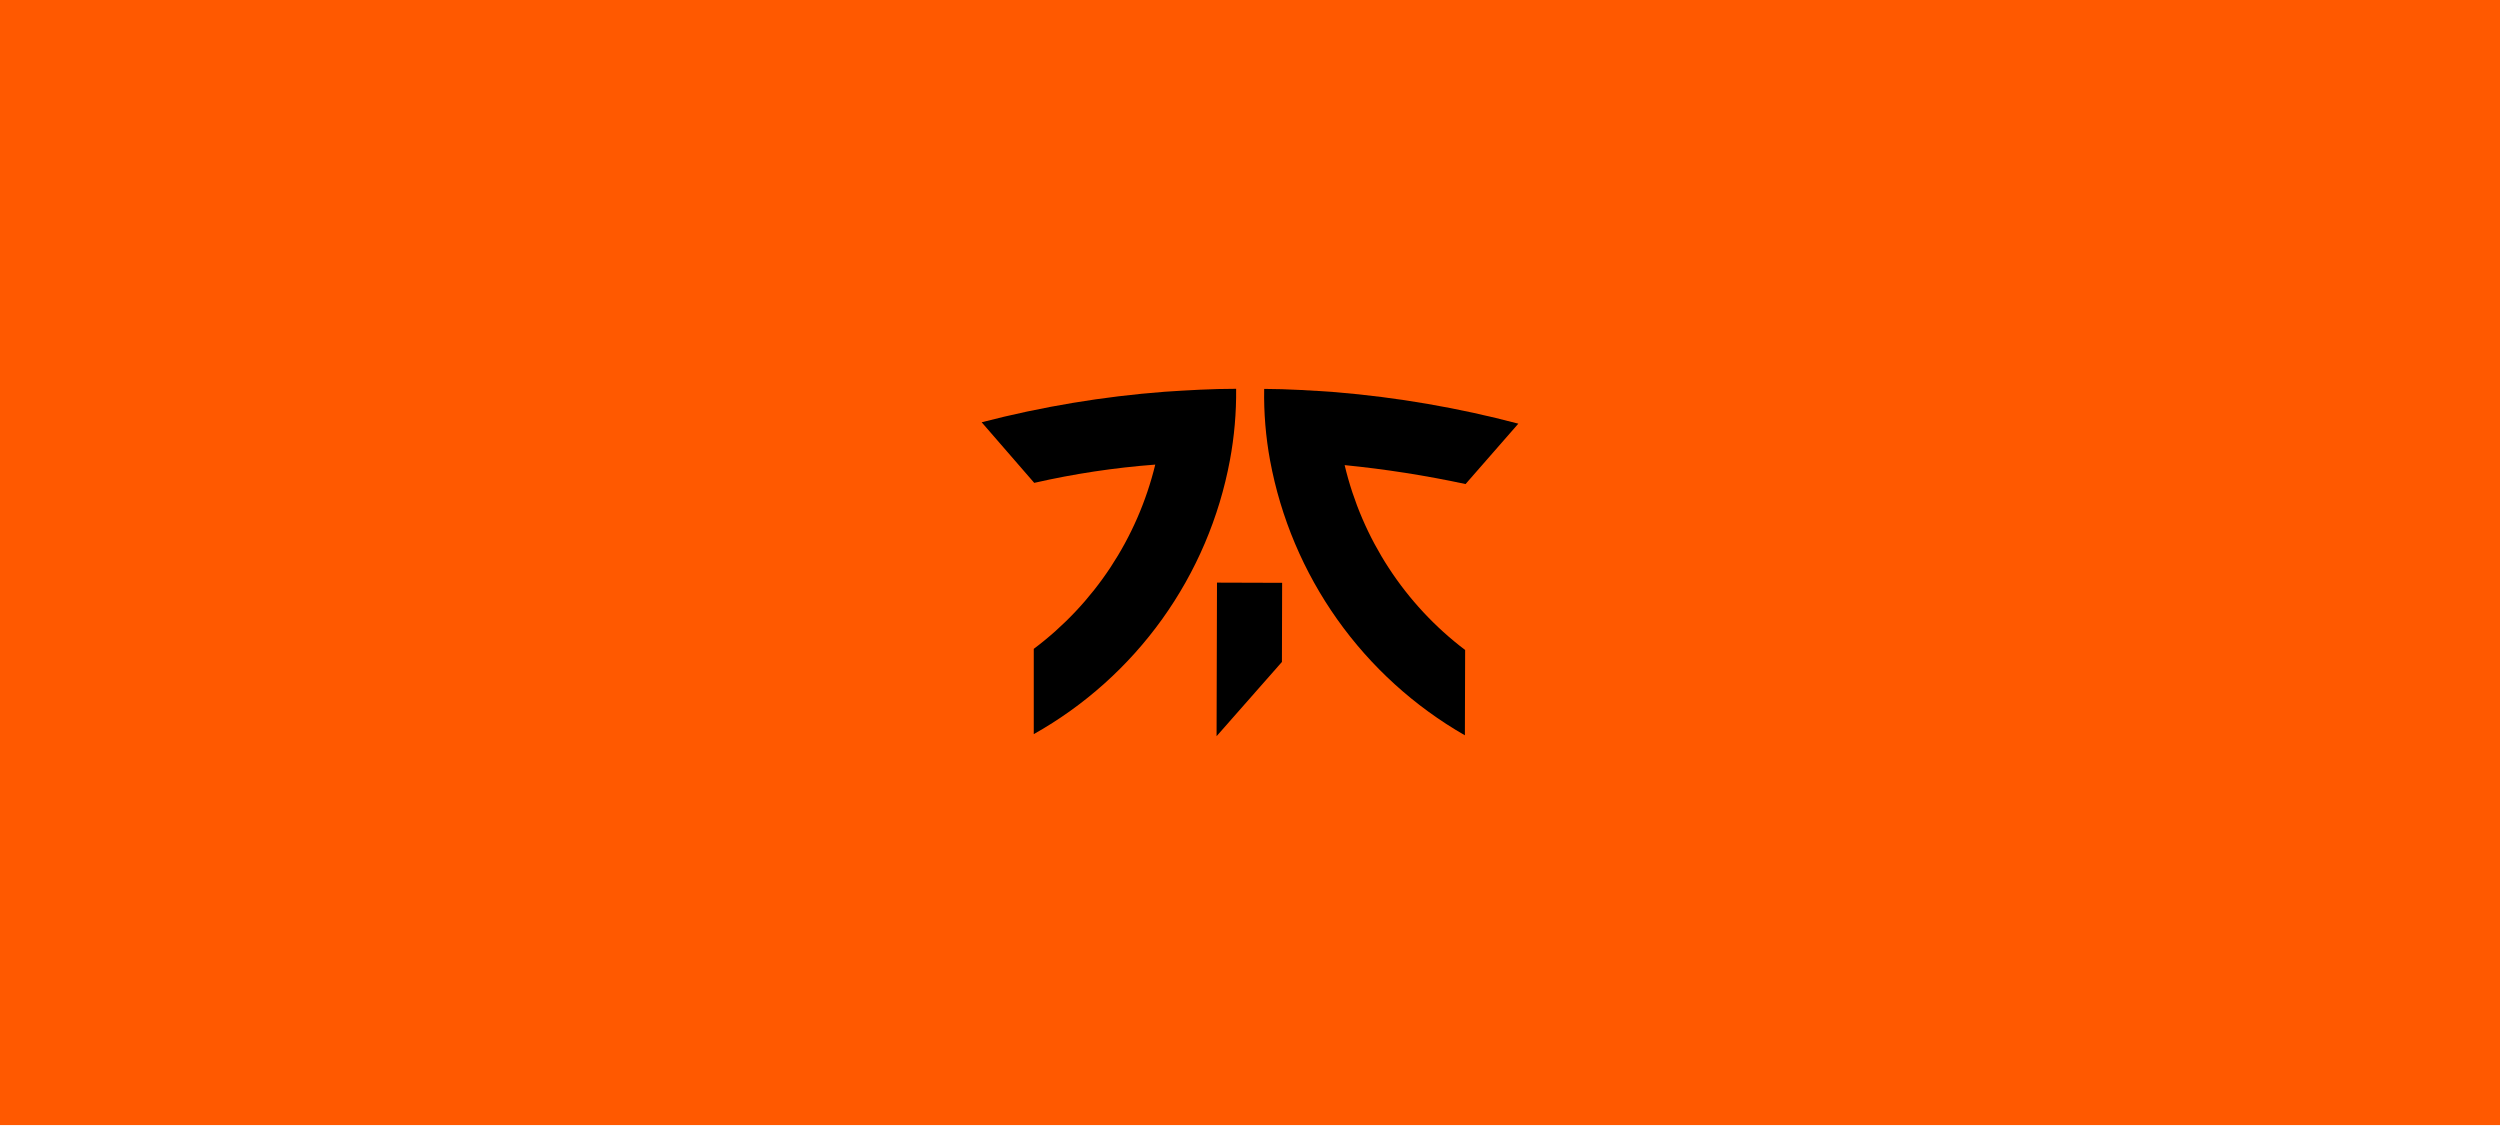 <svg width="3000" height="1351" viewBox="0 0 3000 1351" fill="none" xmlns="http://www.w3.org/2000/svg">
<rect width="3000" height="1350.04" fill="#FF5900"></rect>
<path d="M1483.36 466.554C1453.56 466.554 1425.62 468.292 1397.74 470.093C1323.55 475.755 1250.01 488.015 1178 506.726L1241.08 579.434C1288.88 568.53 1337.43 561.204 1386.31 557.516C1364.83 645.895 1313.29 724.057 1240.52 778.619V880.944C1301.44 846.719 1354.09 799.534 1394.76 742.725C1435.44 685.916 1463.14 620.867 1475.91 552.176C1481.16 523.944 1483.66 495.269 1483.36 466.554Z" fill="black"></path>
<path d="M1822 508.401C1750.12 489.405 1676.72 476.752 1602.63 470.588C1574.76 468.664 1544.95 466.739 1517.01 466.677C1516.5 495.465 1518.87 524.232 1524.09 552.548C1536.8 621.19 1564.29 686.245 1604.66 743.199C1645.03 800.153 1697.3 847.642 1757.86 882.371L1758.17 779.984C1685.69 725.05 1634.57 646.622 1613.56 558.136C1662.32 562.977 1710.76 570.564 1758.67 580.861L1822 508.401Z" fill="black"></path>
<path d="M1459.89 883.428L1538.31 794.329L1538.56 699.393L1460.39 699.145L1459.89 883.428Z" fill="black"></path>
</svg>
